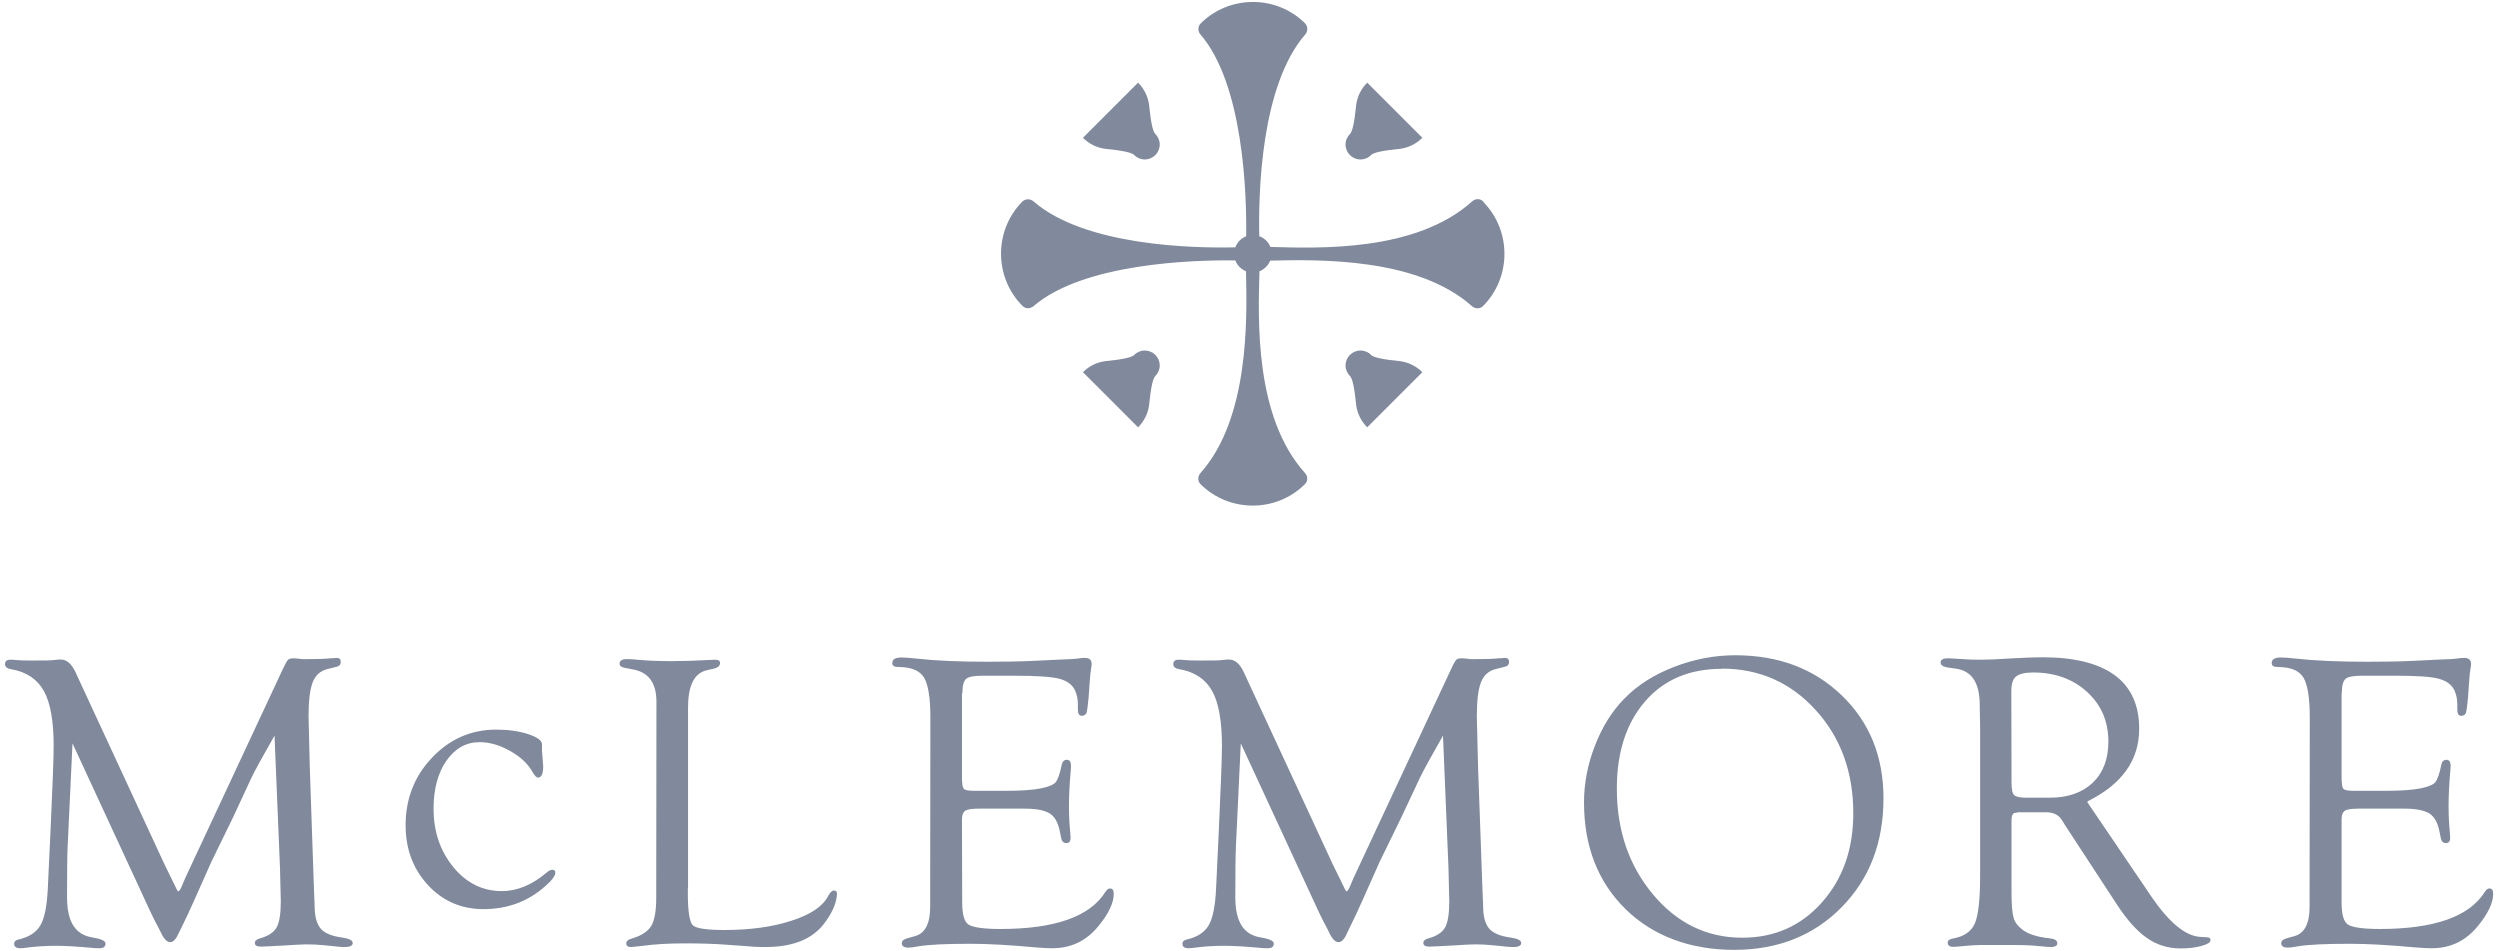 <svg width="355" height="135" viewBox="0 0 355 135" fill="none" xmlns="http://www.w3.org/2000/svg">
<g clip-path="url(#clip0_4946_2671)">
<path d="M39.01 104.411C37.341 107.346 36.219 109.36 35.672 110.511L33.054 116.15L30.033 122.336C29.889 122.681 29.055 124.551 27.559 127.888C26.955 129.269 26.408 130.392 25.976 131.283C25.718 131.801 25.545 132.175 25.43 132.406C25.027 133.326 24.624 133.787 24.164 133.787C23.703 133.787 23.243 133.297 22.812 132.348C22.725 132.175 22.466 131.629 21.977 130.737L21.373 129.5L10.296 105.562L9.606 120.178C9.548 121.386 9.519 123.774 9.519 127.371C9.519 130.967 10.728 132.751 13.173 133.125C14.382 133.326 14.986 133.614 14.986 133.988C14.986 134.42 14.698 134.65 14.123 134.65C13.749 134.65 13.375 134.65 13.029 134.592C10.843 134.391 9.145 134.304 7.937 134.304C6.498 134.304 5.117 134.391 3.823 134.563C3.42 134.621 3.132 134.65 2.902 134.65C2.298 134.65 2.01 134.448 2.01 134.017C2.01 133.7 2.24 133.47 2.729 133.384C4.168 133.039 5.175 132.377 5.75 131.37C6.326 130.363 6.671 128.665 6.786 126.22L7.189 117.646C7.476 111.431 7.62 107.518 7.62 105.907C7.62 102.397 7.16 99.808 6.239 98.139C5.319 96.47 3.765 95.406 1.607 95.032C1.003 94.945 0.715 94.686 0.715 94.312C0.715 93.881 0.974 93.679 1.463 93.679C1.636 93.679 1.952 93.679 2.441 93.737C2.729 93.766 3.391 93.794 4.455 93.794C6.067 93.794 7.102 93.794 7.534 93.737C7.994 93.679 8.34 93.651 8.627 93.651C9.462 93.651 10.181 94.255 10.756 95.521L11.073 96.211L23.358 122.738L24.854 125.788C25.084 126.306 25.228 126.565 25.315 126.565C25.43 126.565 25.574 126.364 25.746 125.99L26.091 125.184L26.351 124.58L40.218 94.888C40.506 94.255 40.736 93.881 40.88 93.708C41.024 93.564 41.283 93.478 41.657 93.478C41.801 93.478 42.232 93.507 42.952 93.593C43.211 93.593 43.527 93.593 43.93 93.593C45.167 93.593 46.174 93.564 46.922 93.478C47.267 93.478 47.555 93.449 47.785 93.42C48.188 93.42 48.389 93.593 48.389 93.996C48.389 94.37 48.188 94.6 47.785 94.686L46.519 95.003C45.512 95.233 44.822 95.866 44.419 96.844C44.016 97.851 43.815 99.462 43.815 101.735L43.987 108.842L44.534 124.896L44.678 128.608C44.678 130.104 44.965 131.168 45.512 131.83C46.059 132.492 47.066 132.923 48.533 133.125C49.569 133.269 50.087 133.528 50.087 133.902C50.087 134.276 49.713 134.477 48.993 134.477C48.763 134.477 48.533 134.477 48.245 134.448L45.944 134.218C45.167 134.132 44.361 134.103 43.469 134.103C42.865 134.103 41.887 134.161 40.592 134.247C38.55 134.362 37.37 134.42 37.053 134.42C36.478 134.42 36.19 134.247 36.19 133.902C36.19 133.585 36.449 133.384 36.938 133.24C38.089 132.923 38.866 132.406 39.269 131.715C39.672 130.996 39.873 129.759 39.873 128.004L39.758 123.199L38.981 104.44L39.01 104.411Z" fill="#808A9C"/>
<path d="M70.457 103.605C72.154 103.605 73.651 103.807 74.974 104.238C76.298 104.67 76.959 105.159 76.959 105.677V106.569L77.132 108.813C77.132 109.849 76.902 110.396 76.413 110.424C76.183 110.424 75.924 110.165 75.578 109.561C74.945 108.439 73.909 107.461 72.413 106.626C70.946 105.792 69.507 105.389 68.098 105.389C66.17 105.389 64.616 106.281 63.379 108.036C62.171 109.791 61.567 112.064 61.567 114.826C61.567 118.106 62.516 120.868 64.386 123.141C66.256 125.414 68.558 126.536 71.263 126.536C73.449 126.536 75.578 125.644 77.679 123.86C77.938 123.63 78.197 123.515 78.398 123.515C78.686 123.486 78.858 123.602 78.858 123.918C78.858 124.35 78.398 124.983 77.448 125.817C75.003 128.004 72.068 129.097 68.644 129.097C65.508 129.097 62.861 127.946 60.761 125.673C58.661 123.4 57.596 120.552 57.596 117.186C57.596 113.416 58.862 110.194 61.365 107.576C63.868 104.929 66.918 103.605 70.457 103.605Z" fill="#808A9C"/>
<path d="M97.675 126.162V127.198C97.703 129.557 97.933 130.967 98.394 131.399C98.854 131.83 100.322 132.06 102.825 132.06C106.507 132.06 109.701 131.629 112.406 130.737C115.11 129.874 116.836 128.694 117.584 127.255C117.872 126.738 118.131 126.45 118.419 126.45C118.735 126.45 118.879 126.651 118.85 127.025C118.764 128.32 118.131 129.73 116.923 131.283C115.225 133.413 112.492 134.477 108.694 134.477C108.061 134.477 107.342 134.477 106.507 134.391L103.314 134.161C101.444 134.017 99.458 133.959 97.387 133.959C94.97 133.959 92.927 134.074 91.316 134.304C90.626 134.391 90.079 134.448 89.676 134.477C89.187 134.477 88.928 134.333 88.928 133.959C88.928 133.643 89.187 133.413 89.734 133.269C91.086 132.866 92.007 132.262 92.496 131.456C92.956 130.65 93.186 129.327 93.186 127.428V126.076L93.215 99.664C93.215 97.046 92.15 95.521 90.021 95.089L88.698 94.83C88.238 94.744 87.979 94.543 87.979 94.255C87.979 93.823 88.324 93.593 88.986 93.593C89.446 93.593 90.05 93.622 90.827 93.708C92.15 93.823 93.675 93.881 95.344 93.881C97.157 93.881 98.797 93.823 100.264 93.737C101.012 93.708 101.444 93.679 101.53 93.679C101.99 93.679 102.249 93.823 102.249 94.111C102.249 94.543 101.962 94.801 101.386 94.945L100.35 95.175C98.567 95.607 97.703 97.362 97.703 100.469V126.133L97.675 126.162Z" fill="#808A9C"/>
<path d="M136.602 98.455V110.367C136.602 111.287 136.688 111.834 136.861 112.007C137.034 112.208 137.523 112.294 138.386 112.294H142.932C145.003 112.294 146.643 112.179 147.823 111.949C148.888 111.719 149.578 111.46 149.895 111.086C150.211 110.712 150.499 109.906 150.758 108.612C150.873 108.122 151.103 107.892 151.506 107.892C151.88 107.892 152.081 108.18 152.081 108.698C152.081 108.842 152.081 109.043 152.052 109.331C151.88 111.23 151.793 112.956 151.793 114.538C151.793 115.747 151.851 116.927 151.966 118.106C151.995 118.509 152.024 118.797 152.024 118.969C152.024 119.458 151.822 119.717 151.448 119.717C151.017 119.717 150.786 119.487 150.7 119.056L150.528 118.221C150.297 116.898 149.808 116.006 149.118 115.545C148.427 115.085 147.219 114.826 145.521 114.826H139.019C138.07 114.826 137.408 114.913 137.091 115.114C136.775 115.315 136.602 115.718 136.602 116.294V117.272L136.631 128.147C136.631 129.816 136.919 130.881 137.523 131.283C138.127 131.686 139.652 131.916 142.069 131.916C149.779 131.916 154.757 130.161 156.944 126.68C157.174 126.335 157.375 126.162 157.605 126.162C157.979 126.162 158.152 126.392 158.152 126.939C158.152 128.205 157.433 129.73 155.994 131.485C154.268 133.614 152.081 134.65 149.434 134.65C148.859 134.65 148.111 134.621 147.132 134.535C143.363 134.189 140.256 134.017 137.811 134.017C134.358 134.017 131.941 134.132 130.531 134.362C129.783 134.506 129.265 134.563 129.007 134.563C128.374 134.563 128.057 134.362 128.057 133.93C128.057 133.614 128.316 133.384 128.834 133.24L129.956 132.923C131.366 132.521 132.085 131.14 132.085 128.78V126.853L132.114 101.879C132.114 99.059 131.797 97.161 131.193 96.182C130.56 95.204 129.381 94.715 127.568 94.715C126.993 94.715 126.705 94.542 126.705 94.168C126.705 93.622 127.136 93.363 128.028 93.363C128.517 93.363 129.179 93.42 130.014 93.507C132.833 93.823 136.199 93.967 140.17 93.967C142.558 93.967 144.687 93.938 146.528 93.852L150.729 93.65C151.88 93.622 152.599 93.564 152.858 93.535C153.376 93.449 153.779 93.42 154.038 93.42C154.699 93.42 155.016 93.708 155.016 94.284C155.016 94.456 154.987 94.686 154.93 94.974C154.872 95.262 154.786 96.038 154.699 97.333L154.584 99.059C154.469 100.21 154.383 100.901 154.297 101.189C154.181 101.476 153.98 101.62 153.635 101.649C153.261 101.649 153.059 101.361 153.059 100.757V99.98C153.059 99.347 152.944 98.743 152.714 98.168C152.34 97.276 151.592 96.7 150.441 96.384C149.29 96.096 147.219 95.952 144.169 95.952H139.537C138.328 95.952 137.523 96.096 137.178 96.412C136.832 96.729 136.66 97.391 136.66 98.455H136.602Z" fill="#808A9C"/>
<path d="M204.934 104.411C203.265 107.346 202.143 109.36 201.597 110.511L198.95 116.15L195.929 122.336C195.785 122.681 194.95 124.551 193.454 127.888C192.85 129.269 192.304 130.392 191.872 131.283C191.613 131.801 191.44 132.175 191.325 132.406C190.951 133.326 190.52 133.787 190.059 133.787C189.599 133.787 189.139 133.297 188.707 132.348C188.621 132.175 188.362 131.629 187.873 130.737L187.269 129.5L176.192 105.562L175.501 120.178C175.444 121.386 175.415 123.774 175.415 127.371C175.415 130.967 176.623 132.751 179.069 133.125C180.277 133.326 180.881 133.614 180.881 133.988C180.881 134.42 180.594 134.65 180.018 134.65C179.644 134.65 179.27 134.65 178.925 134.592C176.738 134.391 175.041 134.304 173.832 134.304C172.394 134.304 171.013 134.391 169.718 134.563C169.315 134.621 169.028 134.65 168.797 134.65C168.193 134.65 167.905 134.448 167.905 134.017C167.905 133.7 168.136 133.47 168.625 133.384C170.063 133.039 171.07 132.377 171.646 131.37C172.221 130.363 172.566 128.665 172.681 126.22L173.084 117.646C173.372 111.431 173.516 107.518 173.516 105.907C173.516 102.397 173.055 99.808 172.135 98.139C171.214 96.47 169.66 95.406 167.503 95.032C166.898 94.945 166.611 94.686 166.611 94.312C166.611 93.881 166.87 93.679 167.359 93.679C167.531 93.679 167.848 93.679 168.337 93.737C168.625 93.766 169.286 93.794 170.351 93.794C171.962 93.794 172.998 93.794 173.43 93.737C173.89 93.679 174.235 93.651 174.523 93.651C175.357 93.651 176.076 94.255 176.652 95.521L176.968 96.211L189.254 122.738L190.75 125.788C190.98 126.306 191.124 126.565 191.21 126.565C191.325 126.565 191.469 126.364 191.642 125.99L191.987 125.184L192.246 124.58L206.114 94.888C206.401 94.255 206.632 93.881 206.775 93.708C206.919 93.535 207.178 93.478 207.552 93.478C207.696 93.478 208.157 93.507 208.847 93.593C209.106 93.593 209.422 93.593 209.825 93.593C211.062 93.593 212.069 93.564 212.817 93.478C213.163 93.478 213.45 93.449 213.681 93.42C214.083 93.42 214.285 93.593 214.285 93.996C214.285 94.37 214.083 94.6 213.681 94.686L212.415 95.003C211.408 95.233 210.717 95.866 210.314 96.844C209.912 97.851 209.71 99.462 209.71 101.735L209.883 108.842L210.458 124.896L210.602 128.608C210.602 130.104 210.89 131.168 211.436 131.83C211.983 132.492 212.99 132.923 214.457 133.125C215.493 133.269 216.011 133.528 216.011 133.902C216.011 134.276 215.637 134.477 214.918 134.477C214.688 134.477 214.457 134.477 214.17 134.448L211.868 134.218C211.091 134.132 210.286 134.103 209.394 134.103C208.789 134.103 207.811 134.161 206.517 134.247C204.474 134.362 203.294 134.42 202.978 134.42C202.402 134.42 202.115 134.247 202.115 133.902C202.115 133.585 202.345 133.384 202.863 133.24C204.013 132.923 204.79 132.406 205.193 131.715C205.596 130.996 205.797 129.759 205.797 128.004L205.682 123.199L204.905 104.44L204.934 104.411Z" fill="#808A9C"/>
<path d="M246.394 93.046C252.551 93.046 257.586 94.945 261.527 98.743C265.469 102.541 267.454 107.403 267.454 113.359C267.454 119.66 265.469 124.81 261.499 128.838C257.528 132.866 252.436 134.88 246.25 134.88C240.064 134.88 234.77 132.952 230.828 129.097C226.915 125.242 224.93 120.207 224.93 113.934C224.93 111.23 225.448 108.525 226.484 105.878C227.52 103.203 228.901 100.987 230.656 99.203C232.497 97.305 234.856 95.808 237.676 94.715C240.495 93.622 243.401 93.046 246.394 93.046ZM244.495 94.974C239.92 94.974 236.295 96.499 233.619 99.578C230.943 102.656 229.591 106.799 229.591 111.978C229.591 117.934 231.317 122.94 234.741 127.025C238.165 131.111 242.394 133.154 247.401 133.154C251.975 133.154 255.744 131.485 258.708 128.147C261.671 124.81 263.167 120.609 263.167 115.488C263.167 109.619 261.383 104.728 257.816 100.815C254.248 96.902 249.817 94.945 244.495 94.945V94.974Z" fill="#808A9C"/>
<path d="M296.398 113.905L304.54 125.903L305.49 127.313C308.022 130.996 310.324 132.923 312.453 133.038L313.402 133.096C313.747 133.096 313.92 133.269 313.891 133.528C313.891 133.815 313.431 134.103 312.568 134.333C311.705 134.563 310.755 134.678 309.662 134.678C307.878 134.678 306.296 134.189 304.886 133.211C303.476 132.233 302.037 130.65 300.599 128.435L293.262 117.214L292.859 116.552C292.399 115.747 291.622 115.344 290.558 115.344H286.645L285.983 115.459C285.753 115.603 285.638 115.919 285.638 116.409V126.824C285.638 128.521 285.753 129.672 285.925 130.305C286.098 130.938 286.501 131.485 287.134 131.974C287.968 132.636 289.292 133.067 291.047 133.24C291.766 133.326 292.111 133.528 292.14 133.902C292.169 134.276 291.852 134.477 291.162 134.477C290.874 134.477 290.299 134.419 289.407 134.333C288.601 134.247 287.364 134.189 285.666 134.189H282.847H281.322C280.66 134.189 279.855 134.247 278.905 134.333C278.128 134.419 277.611 134.448 277.323 134.448C276.834 134.448 276.575 134.247 276.575 133.844C276.575 133.556 276.805 133.355 277.323 133.269C278.905 132.981 279.941 132.262 280.43 131.111C280.919 129.989 281.178 127.745 281.178 124.407V103.203L281.121 100.124C281.121 97.046 280.056 95.348 277.898 94.974L276.517 94.773C275.884 94.657 275.568 94.427 275.568 94.082C275.568 93.679 275.913 93.478 276.575 93.478C276.719 93.478 277.409 93.507 278.646 93.593C279.366 93.65 280.229 93.679 281.264 93.679C282.156 93.679 283.71 93.622 285.897 93.478C287.479 93.391 288.86 93.334 290.069 93.334C294.586 93.334 298.009 94.197 300.311 95.895C302.613 97.592 303.764 100.124 303.764 103.49C303.764 107.921 301.347 111.345 296.485 113.762L296.398 113.905ZM287.738 113.273H291.076C293.665 113.273 295.679 112.553 297.175 111.143C298.642 109.734 299.39 107.777 299.39 105.303C299.39 102.454 298.383 100.095 296.369 98.254C294.355 96.412 291.795 95.492 288.687 95.492C287.537 95.492 286.731 95.693 286.271 96.067C285.81 96.441 285.609 97.161 285.609 98.139V99.117L285.638 111.143C285.638 112.064 285.753 112.668 286.012 112.899C286.271 113.157 286.846 113.273 287.738 113.273Z" fill="#808A9C"/>
<path d="M332.506 98.455V110.367C332.506 111.287 332.593 111.834 332.765 112.007C332.938 112.208 333.427 112.294 334.29 112.294H338.836C340.907 112.294 342.547 112.179 343.727 111.949C344.792 111.719 345.482 111.46 345.799 111.086C346.115 110.712 346.403 109.906 346.662 108.612C346.748 108.122 347.007 107.892 347.41 107.892C347.784 107.892 347.985 108.18 347.985 108.698C347.985 108.842 347.985 109.043 347.956 109.331C347.784 111.23 347.697 112.956 347.697 114.538C347.697 115.747 347.755 116.927 347.87 118.106C347.899 118.509 347.928 118.797 347.928 118.969C347.928 119.458 347.726 119.717 347.352 119.717C346.921 119.717 346.69 119.487 346.604 119.056L346.432 118.221C346.201 116.898 345.712 116.006 345.022 115.545C344.302 115.085 343.123 114.826 341.425 114.826H334.923C333.974 114.826 333.312 114.913 332.995 115.114C332.679 115.315 332.506 115.718 332.506 116.294V117.272V128.147C332.506 129.816 332.794 130.881 333.398 131.283C334.002 131.686 335.527 131.916 337.944 131.916C345.655 131.916 350.632 130.161 352.819 126.68C353.049 126.335 353.25 126.162 353.48 126.162C353.855 126.162 354.027 126.392 354.027 126.939C354.027 128.205 353.308 129.73 351.869 131.485C350.143 133.614 347.956 134.65 345.309 134.65C344.734 134.65 343.957 134.621 343.008 134.535C339.239 134.189 336.131 134.017 333.686 134.017C330.233 134.017 327.816 134.132 326.407 134.362C325.659 134.506 325.141 134.563 324.882 134.563C324.249 134.563 323.932 134.362 323.932 133.93C323.932 133.614 324.191 133.384 324.709 133.24L325.831 132.923C327.241 132.521 327.96 131.14 327.96 128.78V126.853L327.989 101.879C327.989 99.059 327.673 97.161 327.068 96.182C326.435 95.204 325.256 94.715 323.443 94.715C322.868 94.715 322.58 94.542 322.58 94.168C322.58 93.622 323.012 93.363 323.904 93.363C324.393 93.363 325.054 93.42 325.889 93.507C328.708 93.823 332.075 93.967 336.045 93.967C338.433 93.967 340.562 93.938 342.404 93.852L346.604 93.65C347.755 93.622 348.474 93.564 348.733 93.535C349.251 93.449 349.654 93.42 349.913 93.42C350.575 93.42 350.891 93.708 350.891 94.284C350.891 94.456 350.862 94.686 350.805 94.974C350.747 95.262 350.661 96.038 350.575 97.333L350.46 99.059C350.344 100.21 350.258 100.901 350.172 101.189C350.085 101.476 349.855 101.62 349.51 101.649C349.136 101.649 348.935 101.361 348.935 100.757V99.98C348.935 99.347 348.82 98.743 348.589 98.168C348.215 97.276 347.467 96.7 346.316 96.384C345.166 96.067 343.094 95.952 340.044 95.952H335.412C334.204 95.952 333.398 96.096 333.053 96.412C332.708 96.729 332.535 97.391 332.535 98.455H332.506Z" fill="#808A9C"/>
<path d="M194.145 11.739C193.282 12.602 192.764 13.666 192.591 14.789C192.332 17.407 192.045 18.673 191.699 19.018C191.325 19.392 191.066 19.939 191.066 20.514C191.066 21.694 192.016 22.643 193.195 22.643C193.771 22.643 194.318 22.413 194.692 22.01C195.037 21.665 196.303 21.377 198.921 21.118C200.043 20.946 201.108 20.428 201.971 19.564L194.116 11.71L194.145 11.739Z" fill="#808A9C"/>
<path d="M161.605 11.739C162.468 12.602 162.986 13.666 163.158 14.789C163.417 17.407 163.705 18.673 164.05 19.018C164.424 19.392 164.683 19.939 164.683 20.514C164.683 21.694 163.734 22.643 162.554 22.643C161.979 22.643 161.432 22.413 161.058 22.01C160.713 21.665 159.447 21.377 156.829 21.118C155.706 20.946 154.642 20.428 153.779 19.564L161.633 11.71L161.605 11.739Z" fill="#808A9C"/>
<path d="M194.145 60.679C193.282 59.816 192.764 58.751 192.591 57.629C192.332 55.011 192.045 53.745 191.699 53.4C191.325 53.026 191.066 52.479 191.066 51.904C191.066 50.724 192.016 49.774 193.195 49.774C193.771 49.774 194.318 50.005 194.692 50.407C195.037 50.753 196.303 51.04 198.921 51.299C200.043 51.472 201.108 51.99 201.971 52.853L194.116 60.708L194.145 60.679Z" fill="#808A9C"/>
<path d="M161.605 60.679C162.468 59.816 162.986 58.751 163.158 57.629C163.417 55.011 163.705 53.745 164.05 53.4C164.424 53.026 164.683 52.479 164.683 51.904C164.683 50.724 163.734 49.774 162.554 49.774C161.979 49.774 161.432 50.005 161.058 50.407C160.713 50.753 159.447 51.04 156.829 51.299C155.706 51.472 154.642 51.99 153.779 52.853L161.633 60.708L161.605 60.679Z" fill="#808A9C"/>
<path d="M210.516 28.685C210.142 28.311 209.538 28.311 209.135 28.685C201.108 35.907 187.326 35.389 180.306 35.187C180.047 34.439 179.443 33.864 178.695 33.634C178.551 27.477 178.896 12.113 185.255 4.805C185.6 4.402 185.6 3.827 185.255 3.424C181.227 -0.604 174.609 -0.604 170.581 3.424C170.207 3.798 170.207 4.402 170.552 4.805C176.681 11.911 177.17 27.448 177.084 33.634C176.335 33.893 175.76 34.497 175.501 35.245C169.344 35.389 153.98 35.044 146.672 28.685C146.269 28.34 145.694 28.34 145.291 28.685C141.263 32.713 141.263 39.33 145.291 43.358C145.665 43.733 146.241 43.733 146.672 43.387C153.779 37.259 169.315 36.77 175.501 36.856C175.76 37.604 176.335 38.151 177.055 38.438C177.227 45.545 177.486 59.499 170.552 67.267C170.207 67.67 170.178 68.274 170.552 68.648C174.58 72.676 181.198 72.676 185.226 68.648C185.6 68.274 185.6 67.67 185.226 67.267C178.004 59.24 178.522 45.459 178.723 38.438C179.443 38.18 180.018 37.604 180.277 36.885C187.384 36.712 201.338 36.453 209.106 43.387C209.509 43.733 210.113 43.761 210.487 43.387C214.515 39.359 214.515 32.742 210.487 28.714L210.516 28.685Z" fill="#808A9C" stroke="#808A9C" stroke-width="0.25" stroke-miterlimit="10"/>
</g>
<defs>
<clipPath id="clip0_4946_2671">
<rect width="353.312" height="134.88" fill="white" transform="translate(0.744)"/>
</clipPath>
</defs>
</svg>
